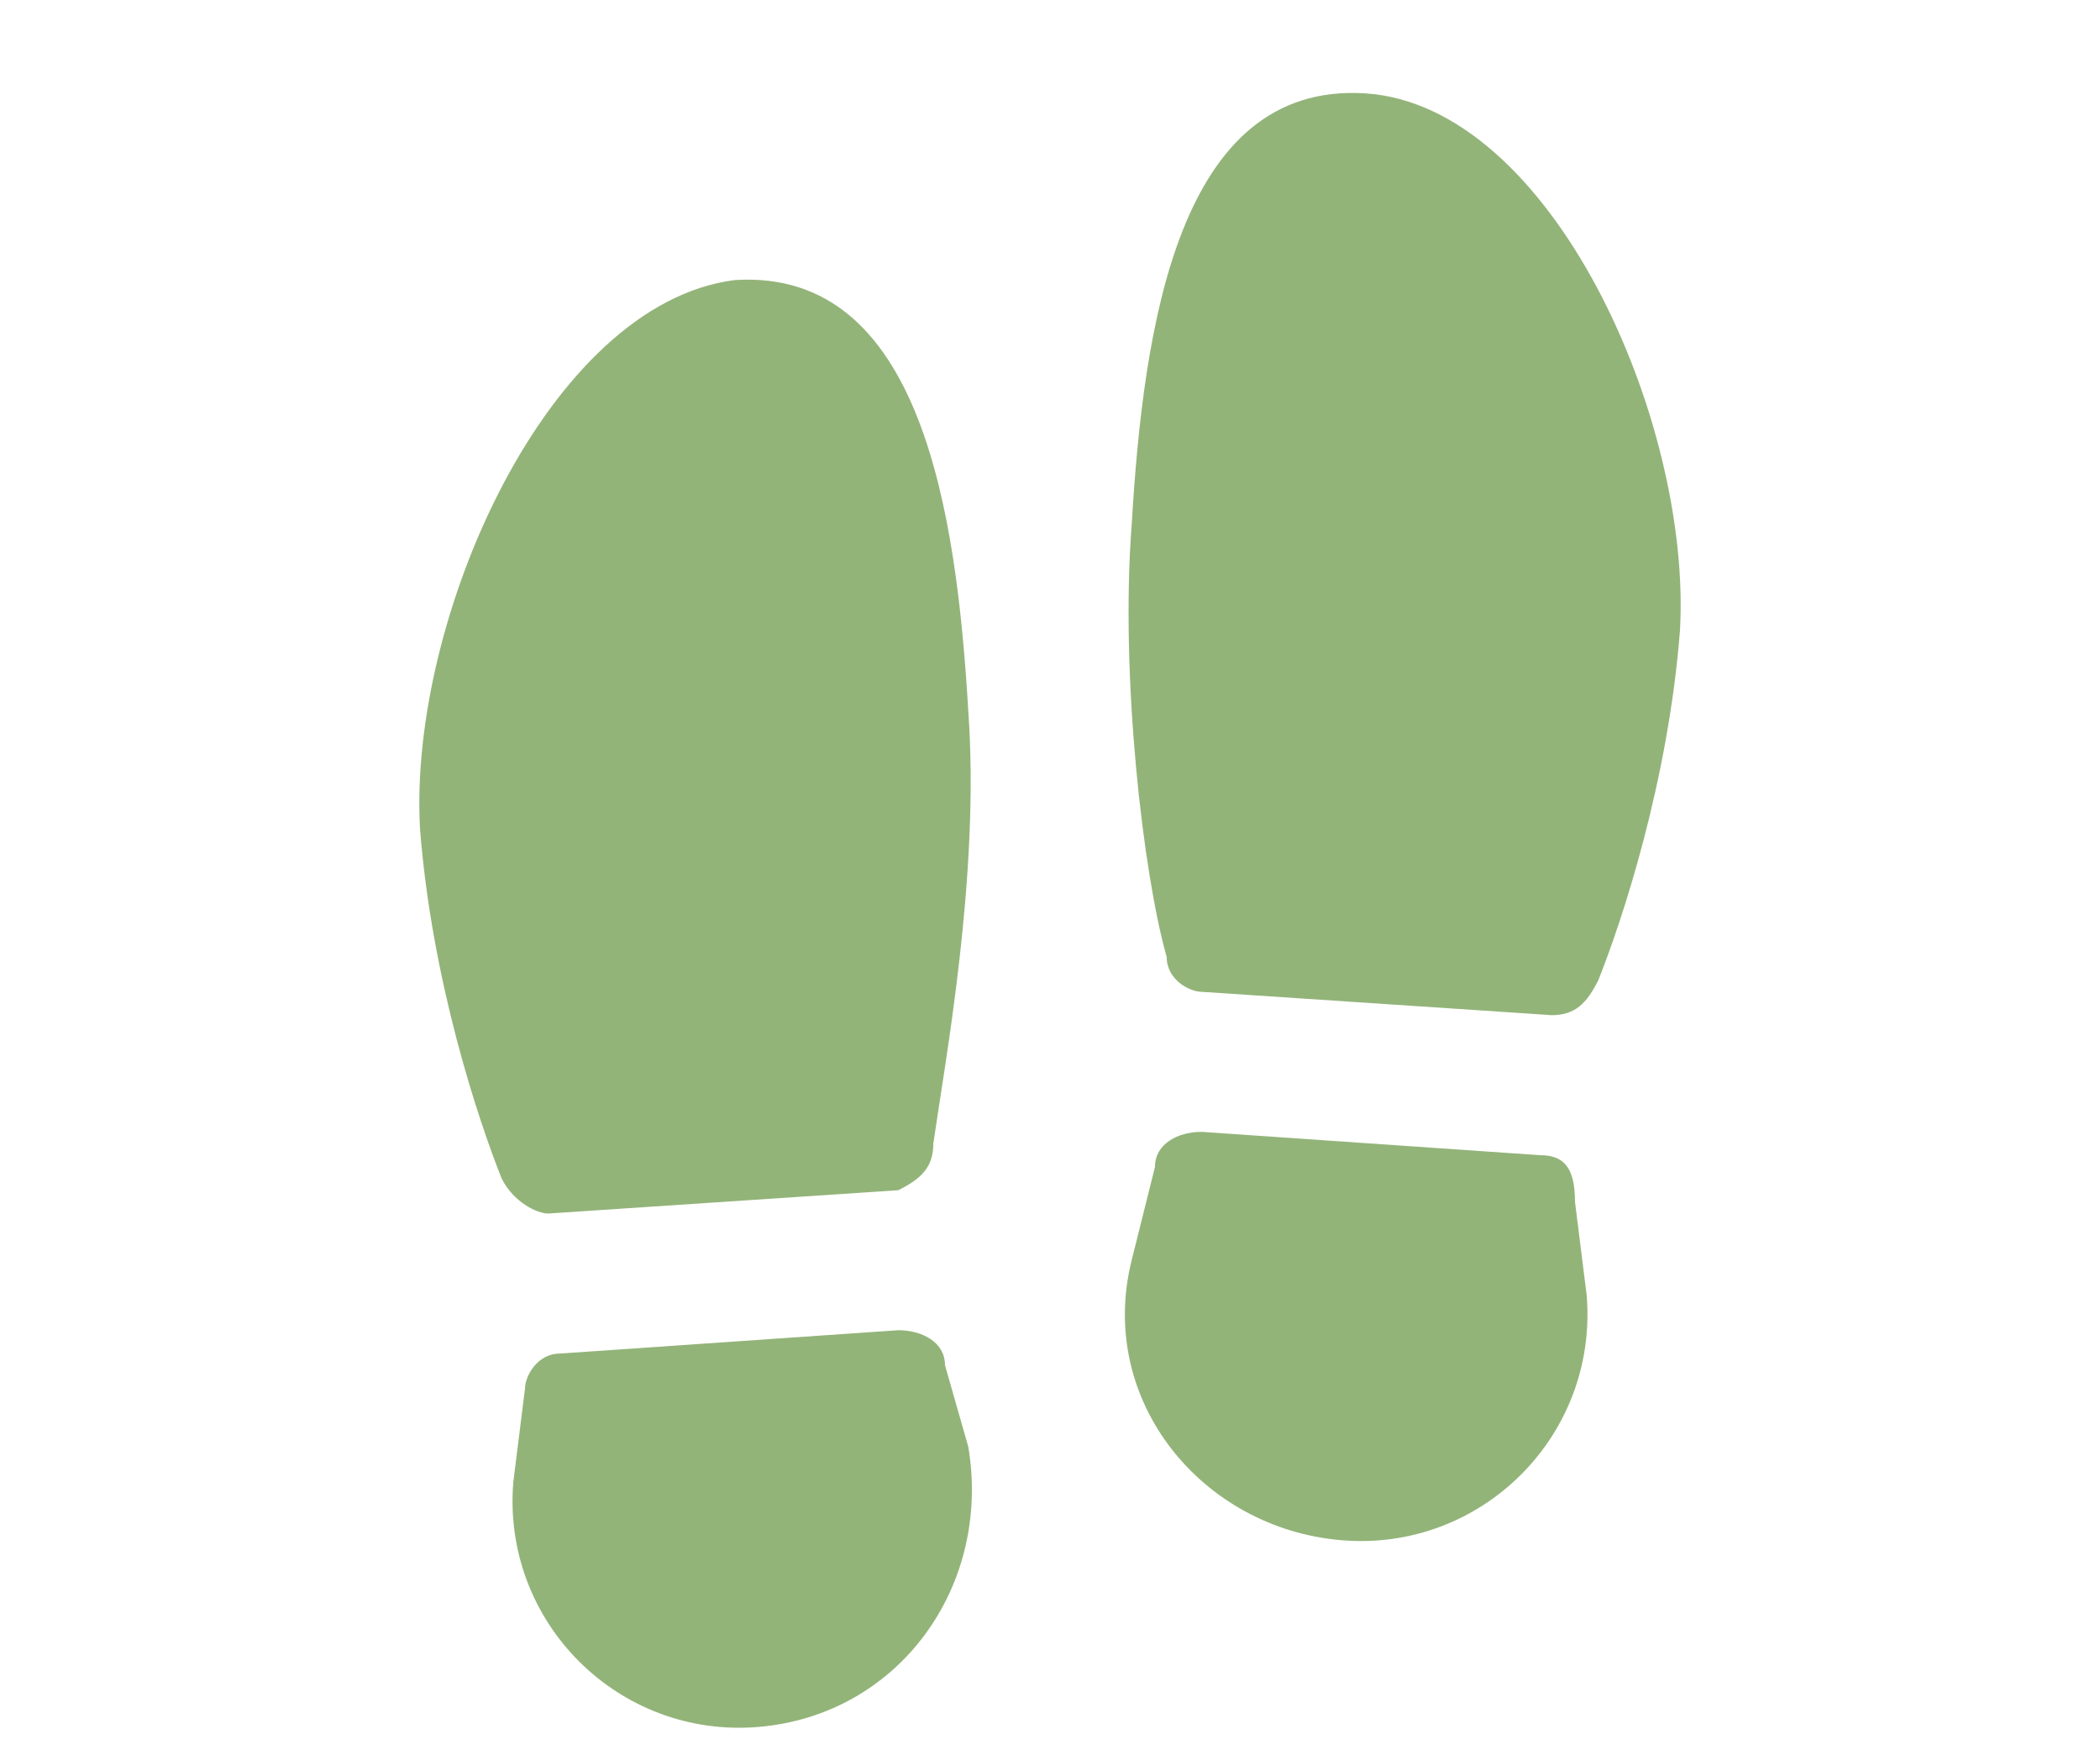 <?xml version="1.0" encoding="utf-8"?>
<!-- Generator: Adobe Illustrator 24.3.0, SVG Export Plug-In . SVG Version: 6.00 Build 0)  -->
<svg version="1.1" id="Layer_1" xmlns="http://www.w3.org/2000/svg" xmlns:xlink="http://www.w3.org/1999/xlink" x="0px" y="0px"
	 viewBox="0 0 18 15" style="enable-background:new 0 0 18 15;" xml:space="preserve">
<style type="text/css">
	.st0{fill:#93b479;}
</style>
<g>
	<path class="st0" d="M11.7,0.8c-1.6-0.1-1.9,2-2,3.7c-0.1,1.3,0.1,3,0.3,3.7c0,0.2,0.2,0.3,0.3,0.3l3,0.2c0.2,0,0.3-0.1,0.4-0.3
		c0.2-0.5,0.6-1.7,0.7-3C14.5,3.6,13.3,0.9,11.7,0.8L11.7,0.8z"/>
	<path class="st0" d="M13.2,9.9l-2.9-0.2c-0.2,0-0.4,0.1-0.4,0.3l-0.2,0.8c-0.3,1.2,0.6,2.3,1.8,2.4c1.2,0.1,2.2-0.9,2.1-2.1
		l-0.1-0.8C13.5,10,13.4,9.9,13.2,9.9L13.2,9.9z"/>
	<path class="st0" d="M4.7,10.4l3-0.2C7.9,10.1,8,10,8,9.8c0.1-0.7,0.4-2.3,0.3-3.7c-0.1-1.7-0.4-3.8-2-3.7C4.7,2.6,3.5,5.3,3.6,7.1
		c0.1,1.3,0.5,2.5,0.7,3C4.4,10.3,4.6,10.4,4.7,10.4L4.7,10.4z"/>
	<path class="st0" d="M8.1,11.7c0-0.2-0.2-0.3-0.4-0.3l-2.9,0.2c-0.2,0-0.3,0.2-0.3,0.3l-0.1,0.8c-0.1,1.2,0.9,2.2,2.1,2.1
		s2-1.2,1.8-2.4L8.1,11.7z"/>
</g>
</svg>
